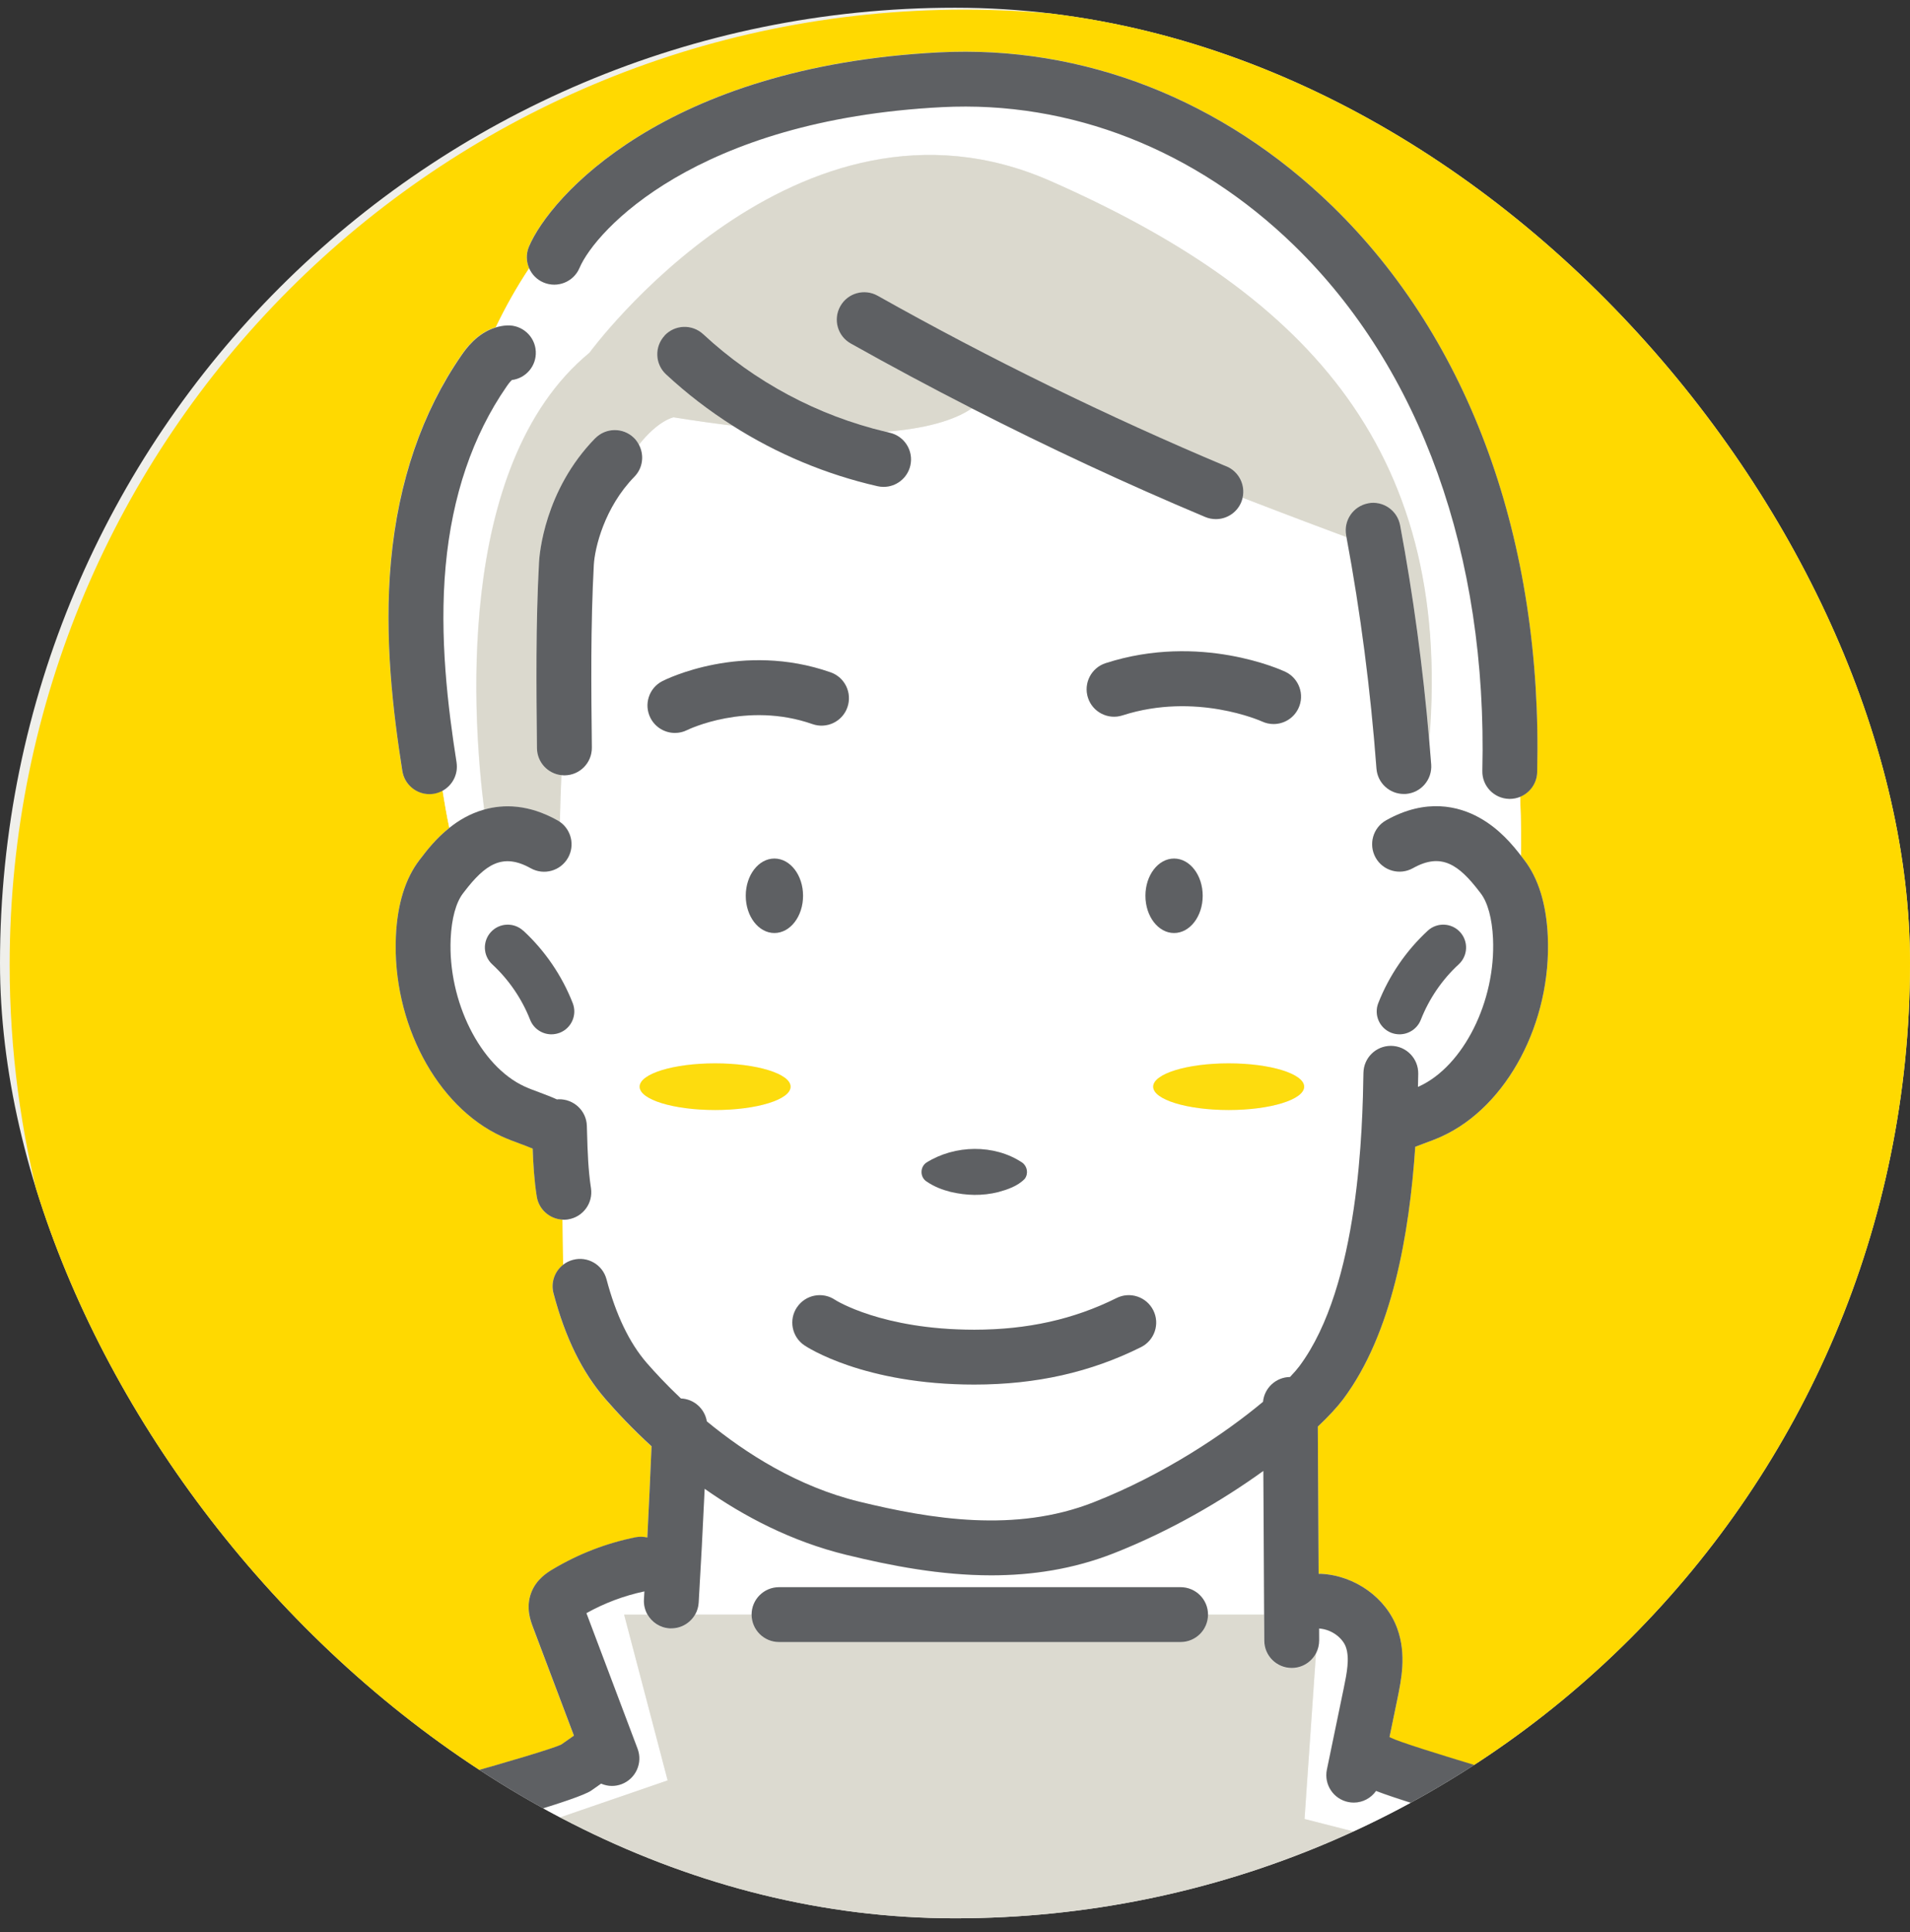 <svg width="88" height="89" viewBox="0 0 88 89" fill="none" xmlns="http://www.w3.org/2000/svg">
<rect x="0" y="0" width="88" height="89" fill="#333333" stroke="none"/>
<g clip-path="url(#clip0_858_4789)">
<rect y="0.355" width="88" height="88" rx="44" fill="#EFEFEB"/>
<g clip-path="url(#clip1_858_4789)">
<path d="M44.444 0.445C20.144 0.445 0.445 20.144 0.445 44.444C0.445 60.197 8.725 74.013 21.168 81.787C23.476 81.136 25.385 80.57 25.848 80.364L26.44 79.949L24.555 74.958C24.445 74.665 24.214 74.056 24.469 73.377C24.704 72.746 25.227 72.43 25.45 72.296C26.637 71.583 27.925 71.084 29.28 70.811C29.465 70.775 29.649 70.78 29.822 70.823C29.894 69.453 29.959 68.05 30.016 66.621C29.141 65.822 28.426 65.061 27.889 64.44C26.822 63.21 26.04 61.62 25.5 59.578C25.366 59.075 25.558 58.559 25.946 58.257L25.922 56.172C25.332 56.146 24.824 55.712 24.73 55.105C24.613 54.335 24.569 53.592 24.543 52.903C24.361 52.824 24.166 52.75 23.96 52.675C23.687 52.575 23.406 52.471 23.113 52.337C20.11 50.961 18.062 47.087 18.24 43.127C18.307 41.64 18.674 40.453 19.333 39.601L19.391 39.527C19.652 39.186 20.082 38.625 20.701 38.131C20.59 37.591 20.487 37.015 20.391 36.408C20.266 36.478 20.127 36.528 19.976 36.552C19.909 36.562 19.844 36.567 19.779 36.567C19.168 36.567 18.631 36.123 18.532 35.499C18.117 32.854 17.683 29.364 18.009 25.824C18.348 22.164 19.441 18.978 21.257 16.354C21.446 16.081 21.967 15.333 22.842 15.071C23.291 14.131 23.802 13.222 24.38 12.354C24.243 12.047 24.229 11.684 24.37 11.351C25.332 9.084 30.597 3.059 43.259 2.407C49.9 2.066 56.338 4.58 61.387 9.492C67.724 15.656 71.075 24.915 70.82 35.557C70.808 36.075 70.485 36.512 70.036 36.696C70.086 37.922 70.084 38.862 70.074 39.411C70.103 39.45 70.134 39.491 70.161 39.524L70.218 39.599C70.876 40.45 71.245 41.637 71.312 43.124C71.49 47.084 69.441 50.958 66.438 52.335C66.146 52.469 65.863 52.572 65.591 52.673C65.46 52.721 65.33 52.771 65.205 52.819C64.93 56.842 64.15 61.413 61.883 64.445C61.62 64.798 61.224 65.229 60.715 65.707L60.725 67.417C60.732 68.887 60.744 70.653 60.754 72.487C60.787 72.487 60.823 72.487 60.859 72.487C62.425 72.564 63.872 73.6 64.378 75.011C64.807 76.205 64.567 77.364 64.373 78.297L64.016 80.021C64.037 80.031 64.056 80.043 64.078 80.055C64.462 80.247 66.249 80.803 68.297 81.422C80.419 73.586 88.442 59.953 88.442 44.446C88.445 20.144 68.746 0.445 44.444 0.445Z" fill="#FFD900"/>
<path d="M62.366 83.036C62.282 83.036 62.196 83.027 62.109 83.01C61.426 82.868 60.987 82.199 61.128 81.518L61.901 77.786C62.042 77.1 62.188 76.39 62.001 75.867C61.862 75.483 61.387 75.061 60.768 75.018C60.768 75.2 60.768 75.385 60.771 75.567C60.771 75.776 60.72 75.973 60.632 76.148L60.104 83.782L62.766 84.461C63.647 84.058 64.513 83.626 65.362 83.166C64.443 82.878 63.815 82.667 63.392 82.504C63.16 82.832 62.778 83.041 62.366 83.041V83.036Z" fill="white"/>
<path d="M28.758 74.366H29.825C29.71 74.162 29.65 73.924 29.667 73.675C29.674 73.553 29.681 73.428 29.688 73.306C28.75 73.505 27.851 73.841 27.016 74.308L29.374 80.556C29.621 81.209 29.29 81.938 28.638 82.185C28.491 82.24 28.34 82.267 28.192 82.267C28.016 82.267 27.849 82.228 27.693 82.161L27.242 82.478C26.951 82.679 25.798 83.07 24.234 83.538C24.512 83.682 24.793 83.823 25.073 83.96L30.763 82.003L28.758 74.368V74.366Z" fill="white"/>
<path d="M27.944 58.931C28.376 60.567 29.002 61.862 29.798 62.783C30.16 63.201 30.69 63.776 31.372 64.419C31.981 64.443 32.473 64.896 32.566 65.475C34.343 66.94 36.754 68.482 39.594 69.173C42.909 69.981 46.78 70.615 50.375 69.204C53.62 67.931 56.444 66.033 58.192 64.573C58.252 63.937 58.782 63.438 59.434 63.431C59.614 63.244 59.758 63.076 59.864 62.937C62.651 59.212 62.778 51.841 62.819 49.419C62.831 48.728 63.395 48.179 64.081 48.179C64.088 48.179 64.095 48.179 64.102 48.179C64.8 48.191 65.354 48.766 65.342 49.464C65.34 49.661 65.335 49.865 65.33 50.069C65.349 50.062 65.368 50.054 65.385 50.045C67.422 49.109 68.918 46.123 68.789 43.245C68.748 42.314 68.544 41.571 68.22 41.151L68.158 41.069C67.211 39.834 66.407 39.261 65.1 39.992C64.491 40.333 63.721 40.117 63.38 39.508C63.039 38.899 63.255 38.129 63.865 37.788C65.714 36.752 67.213 37.148 68.146 37.661C69.082 38.177 69.707 38.944 70.074 39.419C70.084 38.87 70.086 37.932 70.036 36.704C69.89 36.764 69.727 36.797 69.559 36.797C69.549 36.797 69.537 36.797 69.528 36.797C68.83 36.781 68.278 36.203 68.295 35.505C68.532 25.572 65.455 16.978 59.626 11.311C55.086 6.895 49.32 4.631 43.391 4.938C32.079 5.521 27.433 10.608 26.697 12.344C26.423 12.987 25.682 13.285 25.042 13.014C24.735 12.884 24.507 12.644 24.38 12.361C23.804 13.229 23.293 14.139 22.842 15.079C23.001 15.031 23.171 14.997 23.353 14.988C24.049 14.954 24.644 15.486 24.68 16.182C24.713 16.849 24.226 17.42 23.576 17.501C23.538 17.537 23.459 17.616 23.337 17.796C21.77 20.058 20.825 22.838 20.528 26.059C20.226 29.321 20.638 32.61 21.029 35.109C21.113 35.649 20.842 36.16 20.391 36.409C20.485 37.016 20.588 37.591 20.701 38.131C20.914 37.961 21.147 37.8 21.406 37.656C21.662 37.515 21.965 37.383 22.303 37.287C21.823 33.564 20.823 21.456 27.15 16.244C27.15 16.244 36.701 3.189 48.387 8.332C59.744 13.328 66.968 20.404 65.843 34.097C65.875 34.466 65.906 34.838 65.935 35.21C65.987 35.905 65.465 36.512 64.769 36.565C64.738 36.565 64.704 36.567 64.673 36.567C64.018 36.567 63.464 36.061 63.414 35.399C63.143 31.78 62.677 28.194 62.032 24.738C61.181 24.421 59.444 23.771 57.245 22.922C57.228 22.994 57.206 23.066 57.178 23.136C56.974 23.62 56.506 23.91 56.012 23.91C55.849 23.91 55.683 23.879 55.523 23.812C51.891 22.286 48.291 20.61 44.765 18.808C44.165 19.226 43.012 19.708 40.81 19.888C40.87 19.902 40.927 19.917 40.987 19.931C41.669 20.087 42.093 20.763 41.94 21.442C41.805 22.027 41.285 22.425 40.709 22.425C40.616 22.425 40.522 22.416 40.428 22.394C38.054 21.855 35.797 20.905 33.753 19.607C32.907 19.504 32 19.377 31.026 19.221C31.026 19.221 30.323 19.353 29.434 20.483C29.681 20.955 29.616 21.548 29.225 21.951C27.843 23.366 27.397 25.229 27.354 26.016C27.203 28.803 27.232 31.665 27.263 34.43C27.27 35.128 26.711 35.699 26.013 35.706H25.999C25.951 35.706 25.905 35.704 25.86 35.699C25.829 36.387 25.807 37.105 25.79 37.85C26.318 38.218 26.488 38.932 26.169 39.503C25.829 40.112 25.059 40.328 24.449 39.988C23.142 39.256 22.339 39.827 21.391 41.065L21.329 41.146C21.005 41.566 20.801 42.309 20.761 43.24C20.631 46.118 22.125 49.104 24.164 50.04C24.368 50.133 24.593 50.217 24.833 50.306C25.09 50.402 25.37 50.505 25.658 50.637C25.682 50.637 25.706 50.632 25.733 50.63C26.426 50.613 27.014 51.155 27.035 51.851L27.047 52.234C27.069 53.005 27.095 53.877 27.225 54.719C27.33 55.408 26.858 56.053 26.169 56.161C26.104 56.17 26.04 56.175 25.975 56.175C25.956 56.175 25.939 56.17 25.92 56.17L25.944 58.255C26.073 58.154 26.227 58.077 26.395 58.032C27.069 57.854 27.759 58.255 27.939 58.929L27.944 58.931ZM63.5 46.202C63.994 44.938 64.781 43.787 65.779 42.866C66.206 42.472 66.872 42.499 67.266 42.926C67.659 43.353 67.633 44.02 67.206 44.413C66.443 45.118 65.839 46.001 65.46 46.967C65.297 47.382 64.901 47.636 64.479 47.636C64.352 47.636 64.222 47.612 64.095 47.565C63.553 47.353 63.287 46.742 63.498 46.2L63.5 46.202ZM56.609 51.126C54.688 51.126 53.131 50.647 53.131 50.052C53.131 49.457 54.688 48.977 56.609 48.977C58.53 48.977 60.087 49.457 60.087 50.052C60.087 50.647 58.53 51.126 56.609 51.126ZM52.774 41.259C52.774 40.311 53.364 39.544 54.093 39.544C54.822 39.544 55.412 40.311 55.412 41.259C55.412 42.206 54.822 42.974 54.093 42.974C53.364 42.974 52.774 42.206 52.774 41.259ZM50.941 30.547C55.297 29.144 59.058 30.868 59.216 30.943C59.847 31.24 60.118 31.991 59.823 32.624C59.607 33.082 59.154 33.351 58.679 33.351C58.502 33.351 58.319 33.312 58.147 33.233C58.115 33.219 55.098 31.864 51.716 32.953C51.052 33.166 50.339 32.802 50.126 32.137C49.912 31.473 50.277 30.76 50.941 30.547ZM42.685 53.547C43.986 52.731 45.801 52.688 47.094 53.547C47.334 53.719 47.389 54.053 47.216 54.292C46.883 54.645 46.386 54.796 45.991 54.907C45.257 55.086 44.52 55.07 43.786 54.895C43.419 54.799 43.053 54.667 42.685 54.415C42.381 54.216 42.383 53.746 42.685 53.547ZM44.887 61.246C47.334 61.246 49.478 60.769 51.443 59.788C52.066 59.476 52.824 59.73 53.136 60.354C53.448 60.977 53.194 61.735 52.57 62.047C50.246 63.208 47.732 63.772 44.887 63.772C39.788 63.772 37.169 62.037 37.059 61.963C36.48 61.572 36.329 60.785 36.72 60.21C37.111 59.632 37.898 59.48 38.474 59.871C38.486 59.879 40.628 61.246 44.885 61.246H44.887ZM35.679 42.971C34.95 42.971 34.36 42.204 34.36 41.256C34.36 40.309 34.95 39.541 35.679 39.541C36.409 39.541 36.999 40.309 36.999 41.256C36.999 42.204 36.409 42.971 35.679 42.971ZM30.52 31.374C30.669 31.3 34.192 29.54 38.27 30.969C38.927 31.199 39.275 31.921 39.044 32.578C38.814 33.236 38.092 33.584 37.435 33.353C34.403 32.291 31.691 33.612 31.664 33.627C31.482 33.718 31.29 33.761 31.101 33.761C30.638 33.761 30.192 33.507 29.971 33.068C29.657 32.447 29.901 31.691 30.52 31.374ZM32.947 48.977C34.869 48.977 36.425 49.457 36.425 50.052C36.425 50.647 34.869 51.126 32.947 51.126C31.026 51.126 29.47 50.647 29.47 50.052C29.47 49.457 31.026 48.977 32.947 48.977ZM25.788 47.567C25.663 47.617 25.531 47.639 25.404 47.639C24.984 47.639 24.586 47.385 24.423 46.97C24.044 46.003 23.442 45.118 22.677 44.415C22.25 44.022 22.224 43.355 22.617 42.928C23.01 42.501 23.677 42.475 24.104 42.868C25.102 43.787 25.889 44.941 26.383 46.205C26.594 46.747 26.328 47.356 25.785 47.569L25.788 47.567Z" fill="white"/>
<path d="M34.629 74.366C34.629 73.668 35.195 73.102 35.893 73.102H54.393C55.091 73.102 55.657 73.668 55.657 74.366H58.24C58.228 72.018 58.214 69.669 58.204 67.758C56.324 69.113 53.925 70.523 51.301 71.555C49.423 72.291 47.523 72.567 45.669 72.567C43.328 72.567 41.062 72.128 38.997 71.624C36.471 71.01 34.274 69.854 32.463 68.581C32.381 70.382 32.288 72.138 32.187 73.824C32.175 74.02 32.118 74.203 32.029 74.363H34.629V74.366Z" fill="white"/>
<path d="M25.692 37.786C25.728 37.807 25.764 37.829 25.797 37.853C25.812 37.107 25.836 36.39 25.867 35.701C25.241 35.632 24.749 35.106 24.742 34.459C24.711 31.652 24.682 28.75 24.838 25.879C24.855 25.548 25.08 22.584 27.424 20.185C27.911 19.686 28.712 19.677 29.211 20.163C29.309 20.259 29.381 20.367 29.441 20.483C30.331 19.353 31.034 19.221 31.034 19.221C32.007 19.377 32.914 19.504 33.761 19.607C32.672 18.914 31.64 18.125 30.691 17.242C30.18 16.767 30.151 15.969 30.626 15.458C31.101 14.947 31.899 14.918 32.41 15.393C34.775 17.59 37.68 19.142 40.822 19.888C43.024 19.708 44.178 19.226 44.777 18.808C42.897 17.846 41.035 16.854 39.203 15.822C38.594 15.479 38.378 14.709 38.721 14.102C39.061 13.493 39.834 13.28 40.441 13.62C45.624 16.535 51.03 19.18 56.513 21.483C57.086 21.723 57.386 22.337 57.254 22.924C59.454 23.773 61.19 24.423 62.042 24.74C62.037 24.714 62.032 24.685 62.027 24.658C61.898 23.972 62.351 23.313 63.037 23.183C63.721 23.054 64.383 23.507 64.512 24.193C65.114 27.412 65.565 30.739 65.853 34.101C66.978 20.408 59.751 13.332 48.397 8.336C36.711 3.194 27.16 16.249 27.16 16.249C20.832 21.461 21.835 33.567 22.312 37.291C23.202 37.04 24.358 37.037 25.697 37.788L25.692 37.786Z" fill="#DBD9CE"/>
<path d="M60.634 76.145C60.425 76.553 60.005 76.831 59.516 76.834H59.509C58.813 76.834 58.25 76.273 58.245 75.577C58.245 75.174 58.24 74.771 58.238 74.366H55.655C55.655 75.064 55.089 75.63 54.391 75.63H35.891C35.193 75.63 34.627 75.064 34.627 74.366H32.027C31.808 74.754 31.396 75.013 30.926 75.013C30.899 75.013 30.875 75.013 30.849 75.013C30.403 74.987 30.026 74.73 29.822 74.368H28.755L30.76 82.003L25.071 83.96C30.916 86.831 37.49 88.445 44.444 88.445C50.982 88.445 57.187 87.018 62.766 84.459L60.104 83.78L60.632 76.145H60.634Z" fill="#DCDAD0"/>
<path d="M32.948 51.126C34.869 51.126 36.425 50.646 36.425 50.052C36.425 49.457 34.869 48.977 32.948 48.977C31.026 48.977 29.47 49.457 29.47 50.052C29.47 50.646 31.026 51.126 32.948 51.126Z" fill="#FDDC0E"/>
<path d="M56.609 48.977C54.688 48.977 53.131 49.457 53.131 50.052C53.131 50.646 54.688 51.126 56.609 51.126C58.531 51.126 60.087 50.646 60.087 50.052C60.087 49.457 58.531 48.977 56.609 48.977Z" fill="#FDDC0E"/>
<path d="M26.172 56.163C26.86 56.057 27.335 55.412 27.227 54.721C27.098 53.877 27.071 53.006 27.049 52.236L27.038 51.853C27.016 51.155 26.428 50.613 25.735 50.632C25.711 50.632 25.687 50.637 25.661 50.639C25.373 50.51 25.092 50.404 24.836 50.308C24.598 50.219 24.373 50.138 24.166 50.042C22.128 49.106 20.633 46.12 20.763 43.242C20.804 42.311 21.008 41.568 21.331 41.148L21.394 41.066C22.341 39.831 23.145 39.258 24.452 39.99C25.061 40.33 25.831 40.114 26.172 39.505C26.493 38.934 26.32 38.219 25.793 37.852C25.759 37.828 25.723 37.807 25.687 37.785C24.349 37.035 23.193 37.037 22.303 37.289C21.965 37.385 21.662 37.517 21.406 37.658C21.147 37.8 20.912 37.963 20.701 38.133C20.082 38.627 19.652 39.186 19.391 39.529L19.333 39.603C18.676 40.455 18.307 41.642 18.24 43.129C18.062 47.089 20.111 50.963 23.113 52.34C23.406 52.474 23.687 52.577 23.96 52.678C24.164 52.752 24.358 52.827 24.543 52.906C24.567 53.594 24.61 54.338 24.73 55.108C24.824 55.712 25.332 56.148 25.922 56.175C25.941 56.175 25.958 56.18 25.977 56.18C26.042 56.18 26.107 56.175 26.172 56.165V56.163Z" fill="#5E6063"/>
<path d="M36.721 60.209C36.33 60.787 36.481 61.572 37.059 61.963C37.167 62.037 39.786 63.771 44.888 63.771C47.735 63.771 50.246 63.207 52.57 62.047C53.194 61.735 53.448 60.977 53.136 60.353C52.824 59.73 52.066 59.475 51.443 59.787C49.476 60.768 47.332 61.245 44.888 61.245C40.63 61.245 38.488 59.881 38.476 59.871C37.898 59.48 37.114 59.631 36.723 60.209H36.721Z" fill="#5E6063"/>
<path d="M64.097 47.567C64.225 47.617 64.354 47.639 64.481 47.639C64.901 47.639 65.299 47.384 65.462 46.969C65.841 46.003 66.443 45.118 67.208 44.415C67.635 44.022 67.662 43.355 67.268 42.928C66.875 42.501 66.208 42.474 65.781 42.868C64.786 43.786 63.997 44.94 63.502 46.204C63.291 46.746 63.558 47.355 64.1 47.569L64.097 47.567Z" fill="#5E6063"/>
<path d="M24.106 42.868C23.68 42.474 23.013 42.501 22.619 42.928C22.226 43.355 22.252 44.022 22.679 44.415C23.442 45.12 24.046 46.003 24.425 46.969C24.588 47.384 24.984 47.639 25.406 47.639C25.534 47.639 25.663 47.614 25.79 47.567C26.332 47.355 26.599 46.744 26.387 46.202C25.893 44.94 25.107 43.786 24.109 42.865L24.106 42.868Z" fill="#5E6063"/>
<path d="M55.412 41.258C55.412 40.311 54.822 39.544 54.093 39.544C53.364 39.544 52.774 40.311 52.774 41.258C52.774 42.206 53.364 42.973 54.093 42.973C54.822 42.973 55.412 42.206 55.412 41.258Z" fill="#5E6063"/>
<path d="M35.679 39.544C34.95 39.544 34.36 40.311 34.36 41.258C34.36 42.206 34.95 42.973 35.679 42.973C36.409 42.973 36.999 42.206 36.999 41.258C36.999 40.311 36.409 39.544 35.679 39.544Z" fill="#5E6063"/>
<path d="M31.098 33.758C31.288 33.758 31.482 33.715 31.662 33.624C31.688 33.61 34.401 32.288 37.433 33.351C38.092 33.581 38.812 33.236 39.042 32.576C39.272 31.916 38.927 31.197 38.267 30.966C34.188 29.537 30.666 31.295 30.518 31.372C29.899 31.688 29.654 32.444 29.968 33.065C30.192 33.504 30.635 33.758 31.098 33.758Z" fill="#5E6063"/>
<path d="M51.716 32.95C55.098 31.861 58.115 33.216 58.147 33.231C58.319 33.31 58.499 33.348 58.679 33.348C59.154 33.348 59.607 33.08 59.823 32.621C60.121 31.991 59.847 31.238 59.216 30.94C59.058 30.866 55.297 29.139 50.941 30.544C50.277 30.758 49.913 31.47 50.126 32.135C50.339 32.799 51.052 33.164 51.716 32.95Z" fill="#5E6063"/>
<path d="M27.421 20.187C25.078 22.586 24.855 25.55 24.836 25.881C24.68 28.752 24.711 31.652 24.74 34.461C24.747 35.106 25.236 35.634 25.865 35.703C25.91 35.708 25.956 35.711 26.004 35.711H26.018C26.716 35.703 27.275 35.133 27.268 34.435C27.239 31.669 27.208 28.808 27.359 26.02C27.402 25.234 27.848 23.368 29.23 21.955C29.623 21.554 29.688 20.96 29.439 20.487C29.379 20.372 29.307 20.264 29.208 20.168C28.709 19.681 27.908 19.691 27.421 20.19V20.187Z" fill="#5E6063"/>
<path d="M63.033 23.183C62.347 23.313 61.896 23.972 62.023 24.658C62.028 24.685 62.032 24.713 62.037 24.74C62.682 28.196 63.148 31.782 63.419 35.401C63.469 36.066 64.023 36.569 64.678 36.569C64.709 36.569 64.743 36.569 64.774 36.567C65.47 36.514 65.99 35.907 65.94 35.212C65.911 34.84 65.88 34.471 65.849 34.099C65.561 30.736 65.11 27.409 64.508 24.191C64.378 23.505 63.719 23.051 63.033 23.181V23.183Z" fill="#5E6063"/>
<path d="M25.044 13.011C25.687 13.282 26.428 12.982 26.699 12.342C27.436 10.605 32.082 5.518 43.393 4.935C49.325 4.628 55.091 6.892 59.629 11.308C65.457 16.978 68.537 25.57 68.297 35.502C68.28 36.2 68.832 36.778 69.53 36.795C69.54 36.795 69.552 36.795 69.561 36.795C69.729 36.795 69.89 36.761 70.038 36.701C70.489 36.517 70.811 36.08 70.823 35.562C71.077 24.917 67.729 15.662 61.389 9.497C56.34 4.585 49.903 2.071 43.261 2.412C30.599 3.064 25.332 9.089 24.373 11.356C24.231 11.69 24.246 12.052 24.382 12.359C24.507 12.642 24.735 12.882 25.044 13.011Z" fill="#5E6063"/>
<path d="M21.034 35.111C20.641 32.612 20.231 29.323 20.533 26.061C20.83 22.84 21.776 20.06 23.342 17.799C23.466 17.619 23.543 17.539 23.582 17.503C24.234 17.422 24.721 16.851 24.685 16.184C24.649 15.489 24.054 14.956 23.358 14.99C23.176 14.999 23.008 15.033 22.848 15.081C21.972 15.342 21.454 16.088 21.262 16.364C19.447 18.988 18.355 22.173 18.015 25.834C17.686 29.374 18.12 32.864 18.537 35.509C18.636 36.133 19.173 36.577 19.785 36.577C19.849 36.577 19.917 36.572 19.981 36.562C20.13 36.538 20.269 36.488 20.396 36.418C20.847 36.169 21.118 35.658 21.034 35.118V35.111Z" fill="#5E6063"/>
<path d="M42.686 54.415C43.053 54.666 43.419 54.798 43.786 54.894C44.52 55.069 45.254 55.089 45.991 54.906C46.386 54.796 46.883 54.642 47.216 54.292C47.389 54.053 47.334 53.719 47.094 53.546C45.804 52.688 43.988 52.731 42.686 53.546C42.383 53.745 42.381 54.216 42.686 54.415Z" fill="#5E6063"/>
<path d="M30.621 15.458C30.146 15.969 30.175 16.767 30.686 17.242C31.638 18.127 32.667 18.916 33.756 19.607C35.799 20.905 38.056 21.852 40.431 22.394C40.524 22.416 40.62 22.425 40.712 22.425C41.287 22.425 41.808 22.027 41.942 21.442C42.098 20.761 41.671 20.084 40.99 19.931C40.93 19.916 40.872 19.902 40.812 19.888C37.672 19.142 34.768 17.59 32.401 15.393C31.89 14.918 31.091 14.947 30.616 15.458H30.621Z" fill="#5E6063"/>
<path d="M56.509 21.483C51.026 19.178 45.619 16.535 40.436 13.62C39.829 13.28 39.057 13.493 38.716 14.103C38.373 14.712 38.589 15.482 39.198 15.822C41.031 16.851 42.892 17.847 44.773 18.808C48.298 20.61 51.896 22.286 55.53 23.812C55.691 23.879 55.856 23.91 56.019 23.91C56.513 23.91 56.981 23.62 57.185 23.136C57.214 23.066 57.235 22.994 57.252 22.922C57.384 22.337 57.082 21.723 56.511 21.48L56.509 21.483Z" fill="#5E6063"/>
<path d="M54.393 73.104H35.893C35.195 73.104 34.629 73.669 34.629 74.367C34.629 75.064 35.195 75.63 35.893 75.63H54.393C55.091 75.63 55.657 75.064 55.657 74.367C55.657 73.669 55.091 73.104 54.393 73.104Z" fill="#5E6063"/>
<path d="M64.016 80.021L64.373 78.297C64.565 77.366 64.808 76.205 64.378 75.011C63.872 73.6 62.426 72.564 60.859 72.488C60.824 72.488 60.79 72.488 60.754 72.488C60.744 70.653 60.735 68.89 60.725 67.417L60.716 65.707C61.222 65.23 61.617 64.8 61.884 64.445C64.15 61.413 64.932 56.842 65.206 52.819C65.33 52.769 65.46 52.721 65.592 52.673C65.865 52.572 66.146 52.469 66.439 52.335C69.442 50.958 71.49 47.085 71.312 43.125C71.245 41.638 70.878 40.45 70.219 39.599L70.161 39.524C70.135 39.491 70.103 39.45 70.075 39.412C69.708 38.937 69.082 38.169 68.146 37.654C67.213 37.14 65.714 36.745 63.865 37.781C63.256 38.121 63.04 38.891 63.38 39.501C63.721 40.11 64.491 40.326 65.1 39.985C66.407 39.253 67.211 39.824 68.158 41.062L68.221 41.144C68.544 41.563 68.748 42.307 68.789 43.237C68.919 46.116 67.424 49.102 65.386 50.037C65.369 50.044 65.347 50.052 65.33 50.061C65.335 49.857 65.34 49.654 65.342 49.457C65.354 48.759 64.798 48.183 64.102 48.171C64.095 48.171 64.088 48.171 64.081 48.171C63.392 48.171 62.831 48.723 62.819 49.411C62.776 51.834 62.649 59.205 59.864 62.929C59.759 63.069 59.615 63.236 59.435 63.423C58.785 63.431 58.252 63.93 58.192 64.565C56.444 66.026 53.623 67.923 50.376 69.197C46.78 70.607 42.909 69.972 39.594 69.166C36.754 68.475 34.346 66.933 32.566 65.467C32.47 64.889 31.981 64.436 31.372 64.412C30.693 63.769 30.161 63.193 29.798 62.776C29 61.857 28.376 60.56 27.944 58.924C27.767 58.25 27.074 57.847 26.4 58.027C26.229 58.072 26.078 58.149 25.949 58.25C25.56 58.552 25.368 59.065 25.503 59.571C26.042 61.613 26.824 63.203 27.892 64.433C28.431 65.055 29.146 65.815 30.019 66.614C29.959 68.043 29.894 69.446 29.825 70.816C29.652 70.775 29.467 70.768 29.283 70.804C27.928 71.077 26.64 71.576 25.452 72.288C25.229 72.423 24.706 72.737 24.471 73.37C24.217 74.049 24.447 74.658 24.558 74.951L26.443 79.942L25.85 80.357C25.387 80.563 23.478 81.129 21.171 81.779C22.166 82.401 23.188 82.986 24.236 83.528C25.798 83.06 26.954 82.672 27.244 82.468L27.695 82.151C27.851 82.218 28.021 82.257 28.194 82.257C28.343 82.257 28.494 82.23 28.64 82.175C29.292 81.928 29.621 81.199 29.376 80.547L27.018 74.299C27.856 73.831 28.753 73.495 29.691 73.296C29.683 73.418 29.676 73.543 29.669 73.665C29.654 73.915 29.715 74.152 29.827 74.356C30.031 74.718 30.408 74.975 30.854 75.001C30.88 75.001 30.904 75.001 30.931 75.001C31.398 75.001 31.813 74.742 32.032 74.354C32.123 74.193 32.178 74.011 32.19 73.814C32.291 72.128 32.382 70.372 32.466 68.571C34.276 69.844 36.476 71.001 38.999 71.615C41.062 72.118 43.331 72.557 45.672 72.557C47.526 72.557 49.426 72.281 51.304 71.545C53.93 70.514 56.329 69.103 58.207 67.748C58.216 69.66 58.231 72.008 58.243 74.356C58.243 74.761 58.248 75.164 58.25 75.567C58.252 76.263 58.818 76.824 59.514 76.824H59.521C60.01 76.822 60.43 76.541 60.639 76.136C60.728 75.961 60.778 75.764 60.778 75.555C60.778 75.373 60.778 75.191 60.776 75.006C61.392 75.049 61.869 75.471 62.008 75.855C62.196 76.378 62.049 77.088 61.908 77.774L61.135 81.506C60.994 82.19 61.433 82.856 62.116 82.998C62.203 83.015 62.289 83.024 62.373 83.024C62.785 83.024 63.167 82.818 63.4 82.487C63.822 82.65 64.45 82.861 65.369 83.149C66.371 82.607 67.352 82.024 68.307 81.408C66.256 80.789 64.472 80.232 64.088 80.041C64.069 80.029 64.047 80.019 64.026 80.007L64.016 80.021Z" fill="#5E6063"/>
</g>
</g>
<defs>
<clipPath id="clip0_858_4789">
<rect y="0.355" width="88" height="88" rx="44" fill="white"/>
</clipPath>
<clipPath id="clip1_858_4789">
<rect width="88" height="88" fill="white" transform="translate(0.445 0.445)"/>
</clipPath>
</defs>
</svg>
